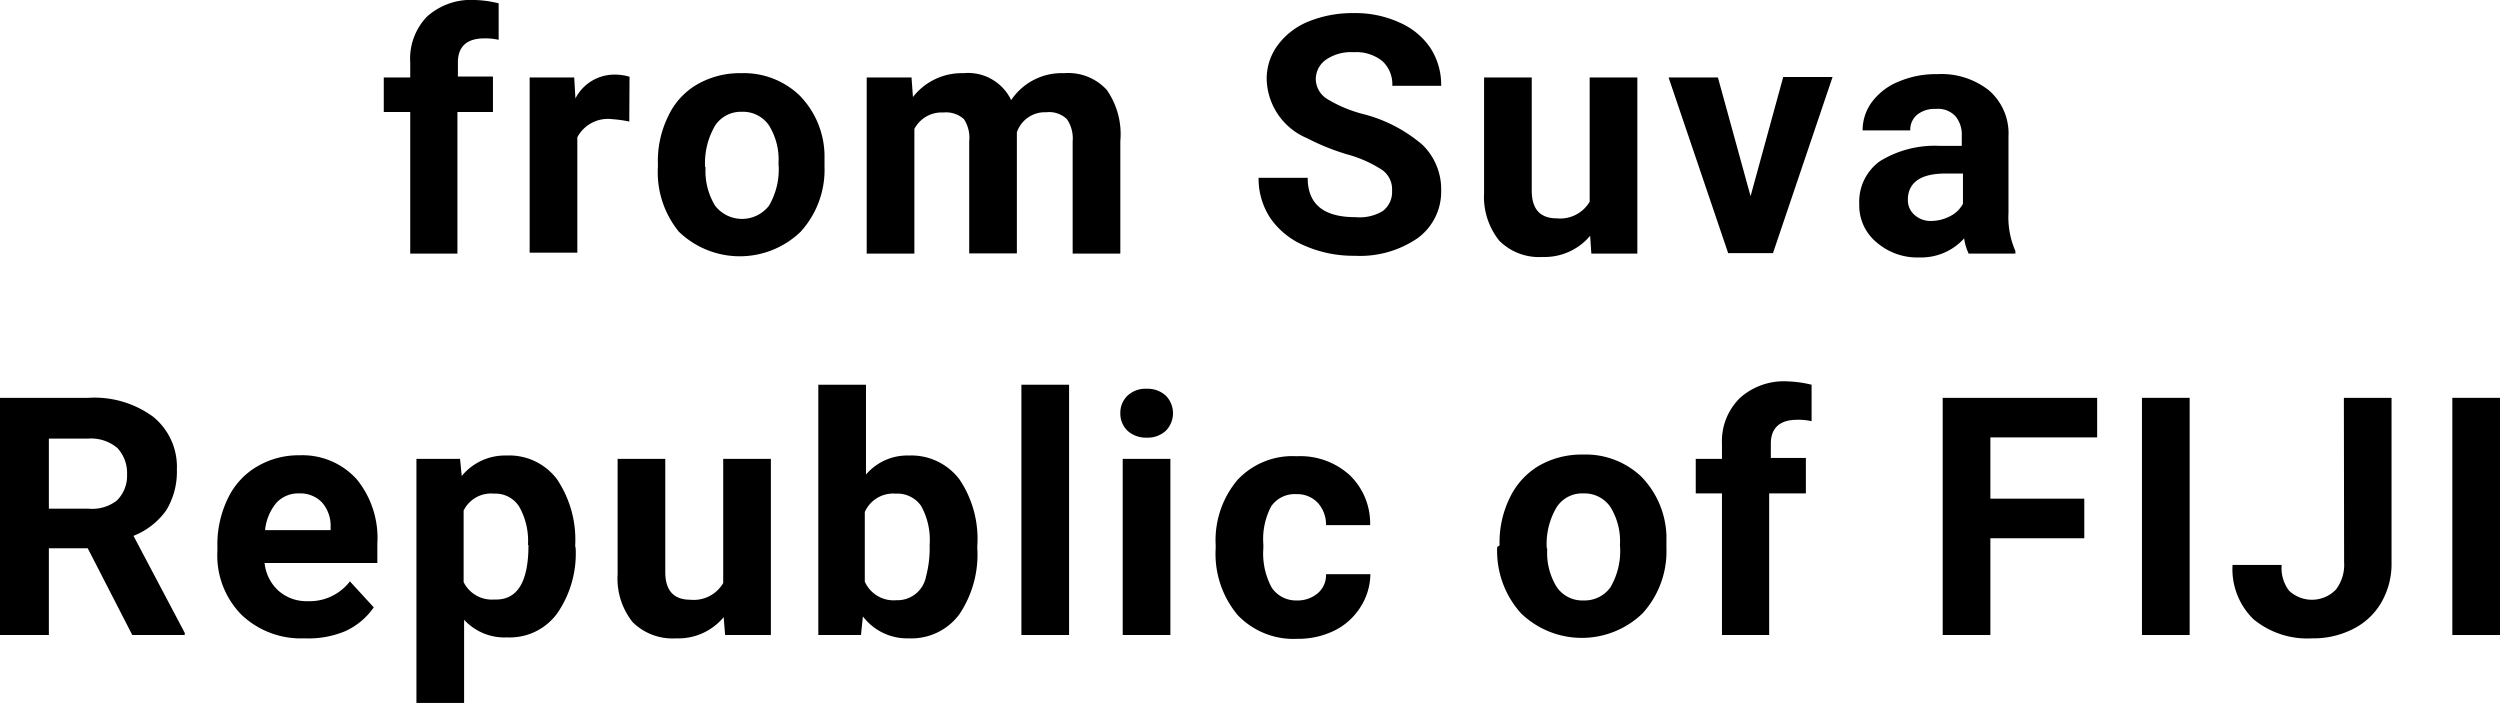 <svg xmlns="http://www.w3.org/2000/svg" viewBox="0 0 104.88 29.49"><g id="レイヤー_2" data-name="レイヤー 2"><g id="レイヤー_2-2" data-name="レイヤー 2"><path d="M17.21,10.64V4.7H16.1V3.25h1.11V2.62A2.54,2.54,0,0,1,17.92.69a2.76,2.76,0,0,1,2-.69,4.66,4.66,0,0,1,1,.14l0,1.53a2.52,2.52,0,0,0-.6-.06c-.74,0-1.11.35-1.11,1v.6h1.47V4.7H19.19v5.94Z"/><path d="M26.4,5.1A5,5,0,0,0,25.69,5a1.45,1.45,0,0,0-1.47.76v4.84h-2V3.25h1.87l.05.88a1.84,1.84,0,0,1,1.65-1,2.11,2.11,0,0,1,.62.09Z"/><path d="M27.6,6.88a4.25,4.25,0,0,1,.43-2,3,3,0,0,1,1.22-1.34,3.57,3.57,0,0,1,1.84-.47A3.38,3.38,0,0,1,33.54,4a3.66,3.66,0,0,1,1.05,2.48l0,.51a3.86,3.86,0,0,1-1,2.73,3.68,3.68,0,0,1-5.11,0A3.94,3.94,0,0,1,27.6,7Zm2,.14A2.79,2.79,0,0,0,30,8.63a1.43,1.43,0,0,0,2.26,0,3,3,0,0,0,.4-1.77,2.72,2.72,0,0,0-.4-1.6,1.32,1.32,0,0,0-1.14-.57A1.29,1.29,0,0,0,30,5.27,3.1,3.1,0,0,0,29.58,7Z"/><path d="M38.24,3.25l.06.82a2.59,2.59,0,0,1,2.12-1,2,2,0,0,1,2,1.13,2.55,2.55,0,0,1,2.22-1.13,2.19,2.19,0,0,1,1.79.7A3.24,3.24,0,0,1,47,5.92v4.72H45V5.93A1.43,1.43,0,0,0,44.76,5a1.07,1.07,0,0,0-.87-.29,1.24,1.24,0,0,0-1.23.84v5.08h-2V5.93A1.42,1.42,0,0,0,40.44,5a1.11,1.11,0,0,0-.86-.28,1.29,1.29,0,0,0-1.22.69v5.23h-2V3.25Z"/><path d="M58.4,8A1,1,0,0,0,58,7.14a5.18,5.18,0,0,0-1.47-.66,9.45,9.45,0,0,1-1.69-.68,2.76,2.76,0,0,1-1.7-2.46,2.36,2.36,0,0,1,.46-1.44,3,3,0,0,1,1.3-1A4.89,4.89,0,0,1,56.8.55a4.42,4.42,0,0,1,1.9.39A3,3,0,0,1,60,2a2.83,2.83,0,0,1,.46,1.6H58.41A1.32,1.32,0,0,0,58,2.57a1.74,1.74,0,0,0-1.21-.38,1.85,1.85,0,0,0-1.17.32,1,1,0,0,0-.42.83,1,1,0,0,0,.49.82,5.57,5.57,0,0,0,1.44.61,6.16,6.16,0,0,1,2.55,1.31A2.6,2.6,0,0,1,60.46,8a2.41,2.41,0,0,1-1,2,4.27,4.27,0,0,1-2.63.73,5.07,5.07,0,0,1-2.09-.42,3.28,3.28,0,0,1-1.44-1.15,3,3,0,0,1-.5-1.7h2.06c0,1.1.66,1.65,2,1.65A1.89,1.89,0,0,0,58,8.86,1,1,0,0,0,58.4,8Z"/><path d="M66.71,9.89a2.49,2.49,0,0,1-2,.89,2.35,2.35,0,0,1-1.81-.68,2.93,2.93,0,0,1-.64-2V3.25h2V8c0,.77.35,1.16,1.05,1.16a1.43,1.43,0,0,0,1.38-.7V3.25h2v7.39H66.76Z"/><path d="M73.44,8.23l1.37-5h2.07l-2.5,7.39H72.5L70,3.25h2.07Z"/><path d="M82.59,10.64A2.16,2.16,0,0,1,82.4,10a2.42,2.42,0,0,1-1.87.8,2.6,2.6,0,0,1-1.8-.63A2,2,0,0,1,78,8.57a2.09,2.09,0,0,1,.87-1.81,4.38,4.38,0,0,1,2.52-.64h.91V5.7a1.21,1.21,0,0,0-.26-.82,1,1,0,0,0-.83-.31,1.17,1.17,0,0,0-.78.24.82.82,0,0,0-.29.66h-2a2,2,0,0,1,.39-1.19,2.62,2.62,0,0,1,1.13-.86,4,4,0,0,1,1.62-.31,3.21,3.21,0,0,1,2.17.69,2.39,2.39,0,0,1,.81,1.93v3.2a3.51,3.51,0,0,0,.29,1.6v.11ZM81,9.27a1.73,1.73,0,0,0,.81-.2,1.24,1.24,0,0,0,.54-.52V7.28h-.73c-1,0-1.52.34-1.58,1v.11a.8.8,0,0,0,.26.61A1,1,0,0,0,81,9.27Z"/><path d="M3.68,23H2.05v3.64H0V16.69H3.7a4.16,4.16,0,0,1,2.72.79,2.7,2.7,0,0,1,1,2.22,3.11,3.11,0,0,1-.44,1.7A3.06,3.06,0,0,1,5.6,22.48l2.15,4.07v.09H5.55ZM2.05,21.34H3.71A1.69,1.69,0,0,0,4.9,21a1.45,1.45,0,0,0,.43-1.09,1.54,1.54,0,0,0-.4-1.11,1.71,1.71,0,0,0-1.23-.4H2.05Z"/><path d="M12.77,26.78a3.61,3.61,0,0,1-2.65-1,3.54,3.54,0,0,1-1-2.66v-.19a4.41,4.41,0,0,1,.43-2,3.08,3.08,0,0,1,1.22-1.35,3.41,3.41,0,0,1,1.8-.48,3.07,3.07,0,0,1,2.39,1,3.89,3.89,0,0,1,.87,2.71v.81H11.1a1.82,1.82,0,0,0,.58,1.16,1.76,1.76,0,0,0,1.22.44,2.13,2.13,0,0,0,1.78-.83l1,1.09a2.92,2.92,0,0,1-1.2,1A4,4,0,0,1,12.77,26.78Zm-.23-6.08a1.24,1.24,0,0,0-.95.4,2.13,2.13,0,0,0-.47,1.14h2.75v-.16a1.47,1.47,0,0,0-.36-1A1.26,1.26,0,0,0,12.54,20.7Z"/><path d="M24.15,23a4.41,4.41,0,0,1-.78,2.74,2.46,2.46,0,0,1-2.09,1A2.3,2.3,0,0,1,19.47,26v3.49h-2V19.25h1.83l.07.72a2.35,2.35,0,0,1,1.88-.86,2.5,2.5,0,0,1,2.12,1,4.55,4.55,0,0,1,.76,2.79Zm-2-.14a2.92,2.92,0,0,0-.36-1.59,1.17,1.17,0,0,0-1.06-.56,1.28,1.28,0,0,0-1.28.71v3a1.32,1.32,0,0,0,1.29.73C21.7,25.19,22.17,24.42,22.17,22.87Z"/><path d="M30.36,25.89a2.47,2.47,0,0,1-2,.89,2.38,2.38,0,0,1-1.82-.68,2.93,2.93,0,0,1-.63-2V19.25h2V24c0,.77.35,1.16,1.05,1.16a1.43,1.43,0,0,0,1.38-.7V19.25h2v7.39H30.42Z"/><path d="M41,23a4.48,4.48,0,0,1-.76,2.78,2.5,2.5,0,0,1-2.11,1,2.33,2.33,0,0,1-1.93-.92l-.08.78H34.33V16.14h2v3.77a2.27,2.27,0,0,1,1.8-.8,2.53,2.53,0,0,1,2.12,1A4.46,4.46,0,0,1,41,22.9Zm-2-.14a2.93,2.93,0,0,0-.36-1.64,1.21,1.21,0,0,0-1.06-.51,1.3,1.3,0,0,0-1.3.77v2.92a1.32,1.32,0,0,0,1.32.78,1.22,1.22,0,0,0,1.25-1A4.61,4.61,0,0,0,39,22.87Z"/><path d="M44.85,26.64h-2V16.14h2Z"/><path d="M47,17.33a1,1,0,0,1,.3-.73,1.1,1.1,0,0,1,.81-.29,1.12,1.12,0,0,1,.8.29,1.05,1.05,0,0,1,0,1.47,1.12,1.12,0,0,1-.8.29,1.15,1.15,0,0,1-.81-.29A1,1,0,0,1,47,17.33Zm2.1,9.31h-2V19.25h2Z"/><path d="M54.39,25.19a1.31,1.31,0,0,0,.89-.3,1,1,0,0,0,.35-.8h1.86a2.62,2.62,0,0,1-.41,1.37,2.71,2.71,0,0,1-1.11,1,3.46,3.46,0,0,1-1.55.34,3.23,3.23,0,0,1-2.5-1A4,4,0,0,1,51,23v-.13a3.93,3.93,0,0,1,.91-2.73,3.15,3.15,0,0,1,2.49-1,3.08,3.08,0,0,1,2.22.79,2.81,2.81,0,0,1,.86,2.1H55.63a1.36,1.36,0,0,0-.35-.94,1.19,1.19,0,0,0-.9-.36,1.2,1.2,0,0,0-1.05.51A2.94,2.94,0,0,0,53,22.84V23a3,3,0,0,0,.35,1.65A1.22,1.22,0,0,0,54.39,25.19Z"/><path d="M62.91,22.88a4.25,4.25,0,0,1,.43-2,3.11,3.11,0,0,1,1.22-1.34,3.58,3.58,0,0,1,1.85-.47,3.38,3.38,0,0,1,2.44.92,3.71,3.71,0,0,1,1.06,2.48V23a3.86,3.86,0,0,1-1,2.73,3.67,3.67,0,0,1-5.1,0,3.9,3.9,0,0,1-1-2.78Zm2,.14a2.72,2.72,0,0,0,.4,1.61,1.3,1.3,0,0,0,1.13.56,1.33,1.33,0,0,0,1.12-.55,3,3,0,0,0,.4-1.77,2.72,2.72,0,0,0-.4-1.6,1.31,1.31,0,0,0-1.13-.57,1.27,1.27,0,0,0-1.12.57A3,3,0,0,0,64.89,23Z"/><path d="M72.24,26.64V20.7h-1.1V19.25h1.1v-.63A2.54,2.54,0,0,1,73,16.69,2.76,2.76,0,0,1,75,16a4.82,4.82,0,0,1,1,.14l0,1.53a2.52,2.52,0,0,0-.6-.06c-.74,0-1.11.35-1.11,1v.6h1.47V20.7H74.22v5.94Z"/><path d="M87.44,22.58H83.5v4.06h-2V16.69h6.48v1.66H83.5v2.57h3.94Z"/><path d="M91.86,26.64h-2V16.69h2Z"/><path d="M98.33,16.69h2v6.89a3.23,3.23,0,0,1-.42,1.68,2.83,2.83,0,0,1-1.18,1.12,3.65,3.65,0,0,1-1.73.4,3.55,3.55,0,0,1-2.46-.8,2.93,2.93,0,0,1-.88-2.28h2.06a1.57,1.57,0,0,0,.31,1.08A1.4,1.4,0,0,0,98,24.73a1.72,1.72,0,0,0,.34-1.15Z"/><path d="M104.88,26.64h-2V16.69h2Z"/></g></g></svg>